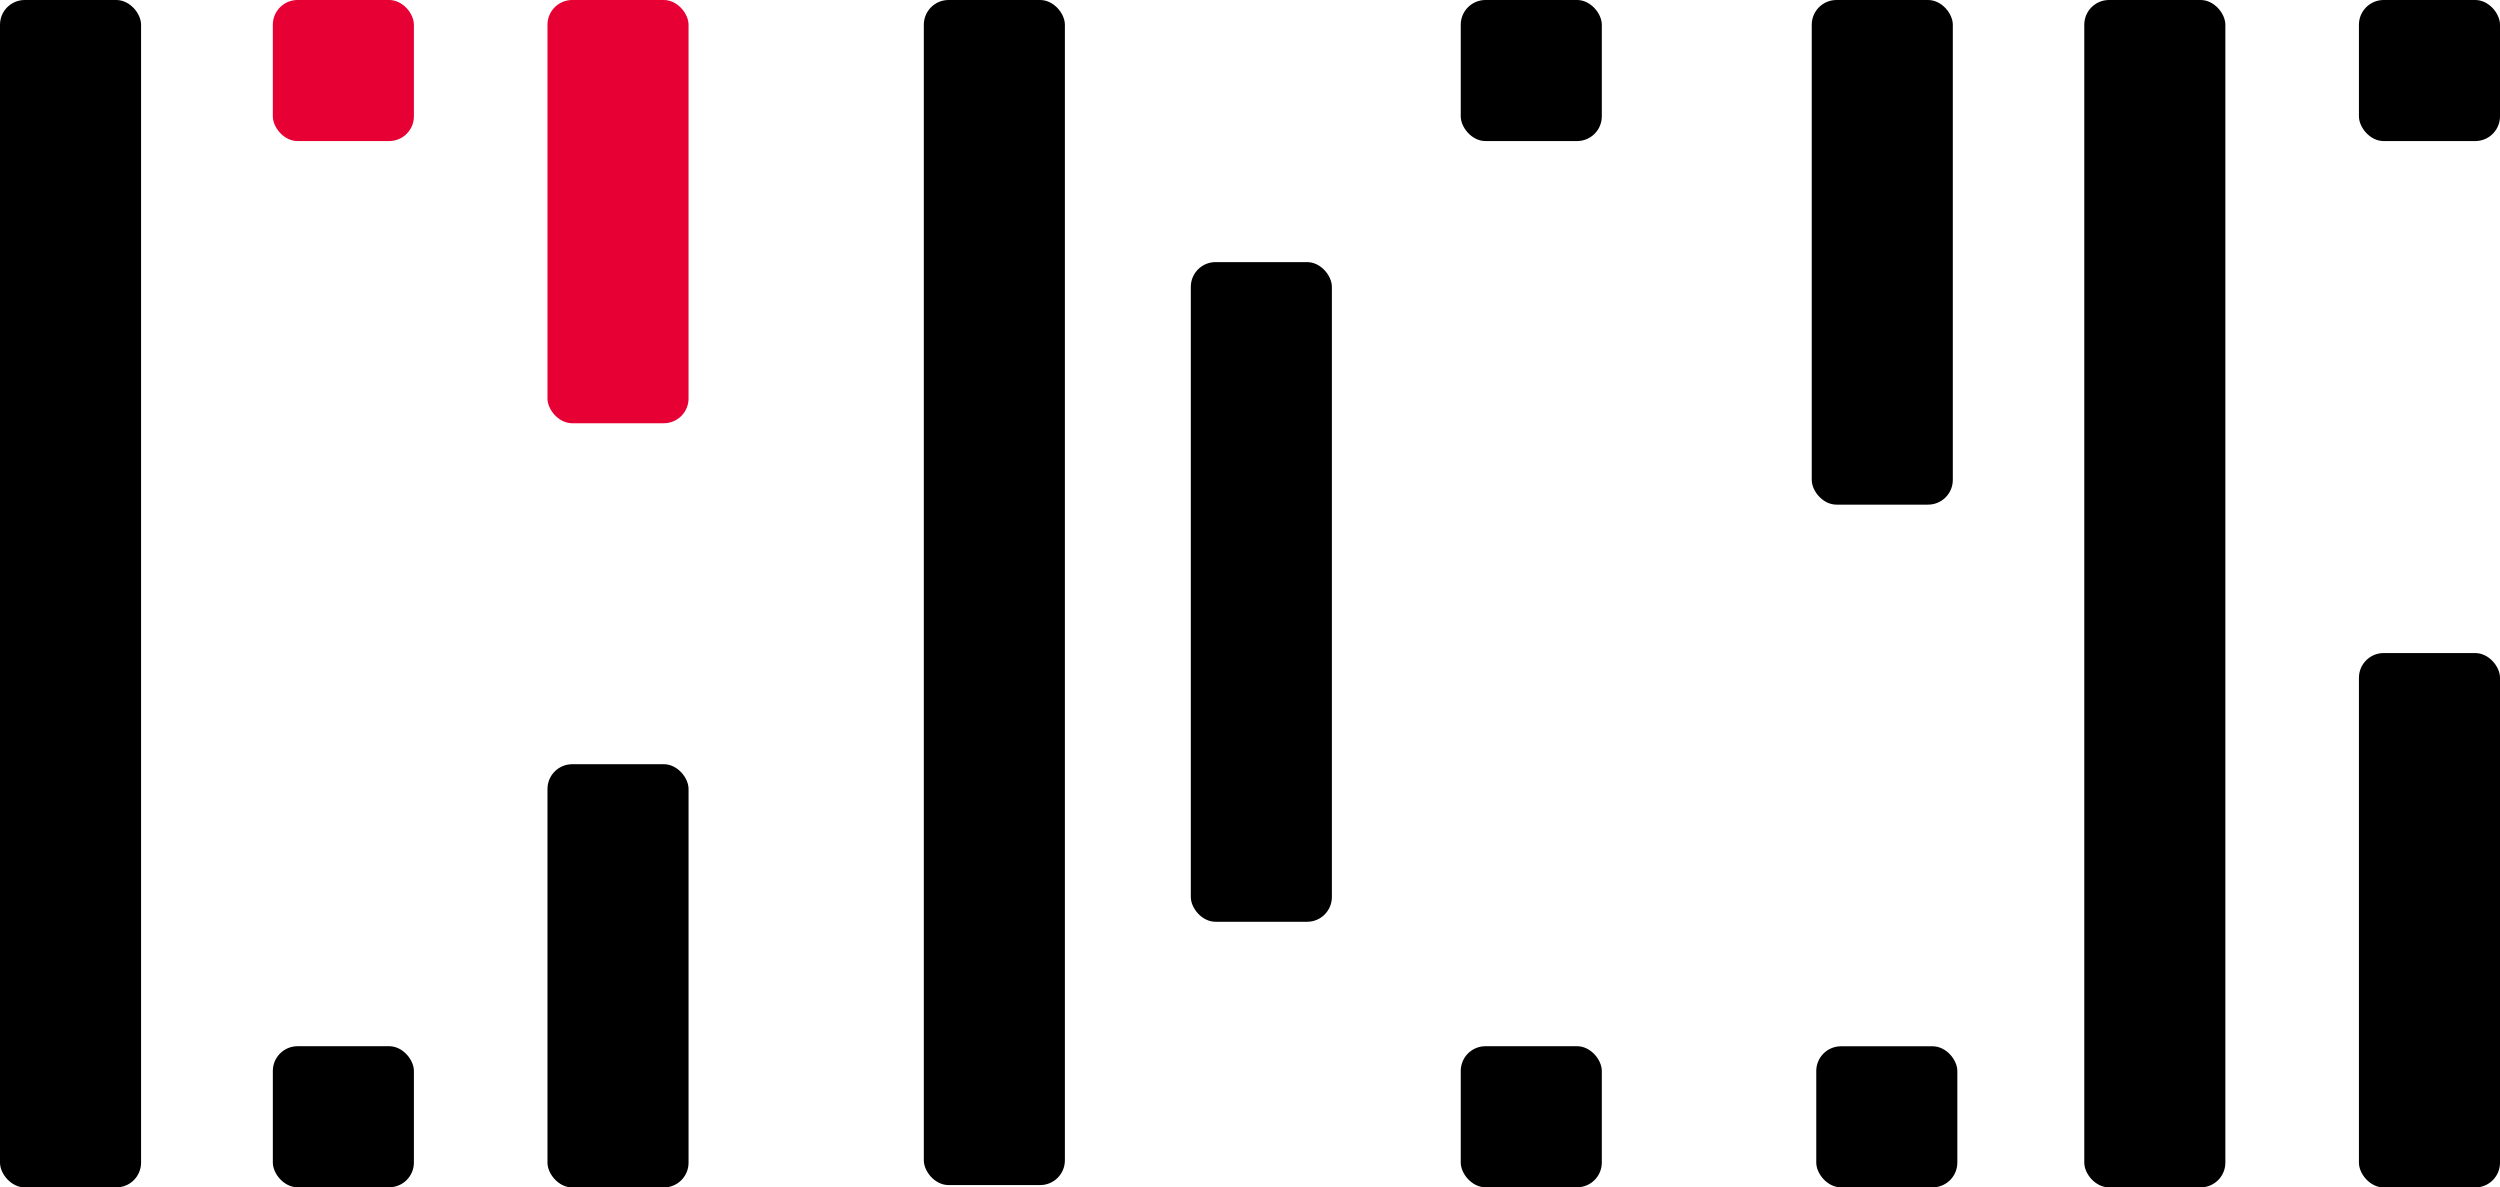 <?xml version="1.0" encoding="UTF-8"?><svg id="_レイヤー_2" xmlns="http://www.w3.org/2000/svg" viewBox="0 0 757.97 360.02"><defs><style>.cls-1{fill:#e60033;}</style></defs><g id="_レイヤー_1-2"><rect x="280.09" width="42.77" height="359.3" rx="7.5" ry="7.5" transform="translate(602.95 359.3) rotate(180)"/><rect x="361.03" y="79.47" width="42.77" height="200" rx="7.5" ry="7.5" transform="translate(764.84 358.94) rotate(180)"/><rect x="442.88" width="42.77" height="42.77" rx="7.5" ry="7.5" transform="translate(928.53 42.77) rotate(180)"/><rect x="442.88" y="317.2" width="42.77" height="42.77" rx="7.5" ry="7.5" transform="translate(928.53 677.17) rotate(180)"/><rect x="549.31" width="42.77" height="153" rx="7.5" ry="7.5" transform="translate(1141.38 153) rotate(180)"/><rect x="550.66" y="317.23" width="42.77" height="42.77" rx="7.5" ry="7.5" transform="translate(1144.1 677.22) rotate(180)"/><rect x="631.93" width="42.77" height="360" rx="7.5" ry="7.5" transform="translate(1306.63 360) rotate(180)"/><rect x="715.2" width="42.77" height="42.77" rx="7.5" ry="7.5" transform="translate(1473.17 42.77) rotate(180)"/><rect x="715.2" y="198" width="42.77" height="162.02" rx="7.5" ry="7.5" transform="translate(1473.17 558.02) rotate(180)"/><rect class="cls-1" x="165.98" width="42.77" height="128.32" rx="7.5" ry="7.5" transform="translate(374.74 128.32) rotate(180)"/><rect x="165.98" y="231.7" width="42.77" height="128.32" rx="7.5" ry="7.5" transform="translate(374.74 591.72) rotate(180)"/><rect class="cls-1" x="82.71" width="42.77" height="42.77" rx="7.5" ry="7.5" transform="translate(208.2 42.77) rotate(180)"/><rect x="82.71" y="317.2" width="42.77" height="42.77" rx="7.5" ry="7.5" transform="translate(208.2 677.17) rotate(180)"/><rect y="0" width="42.77" height="360" rx="7.5" ry="7.5" transform="translate(42.77 360) rotate(180)"/></g></svg>